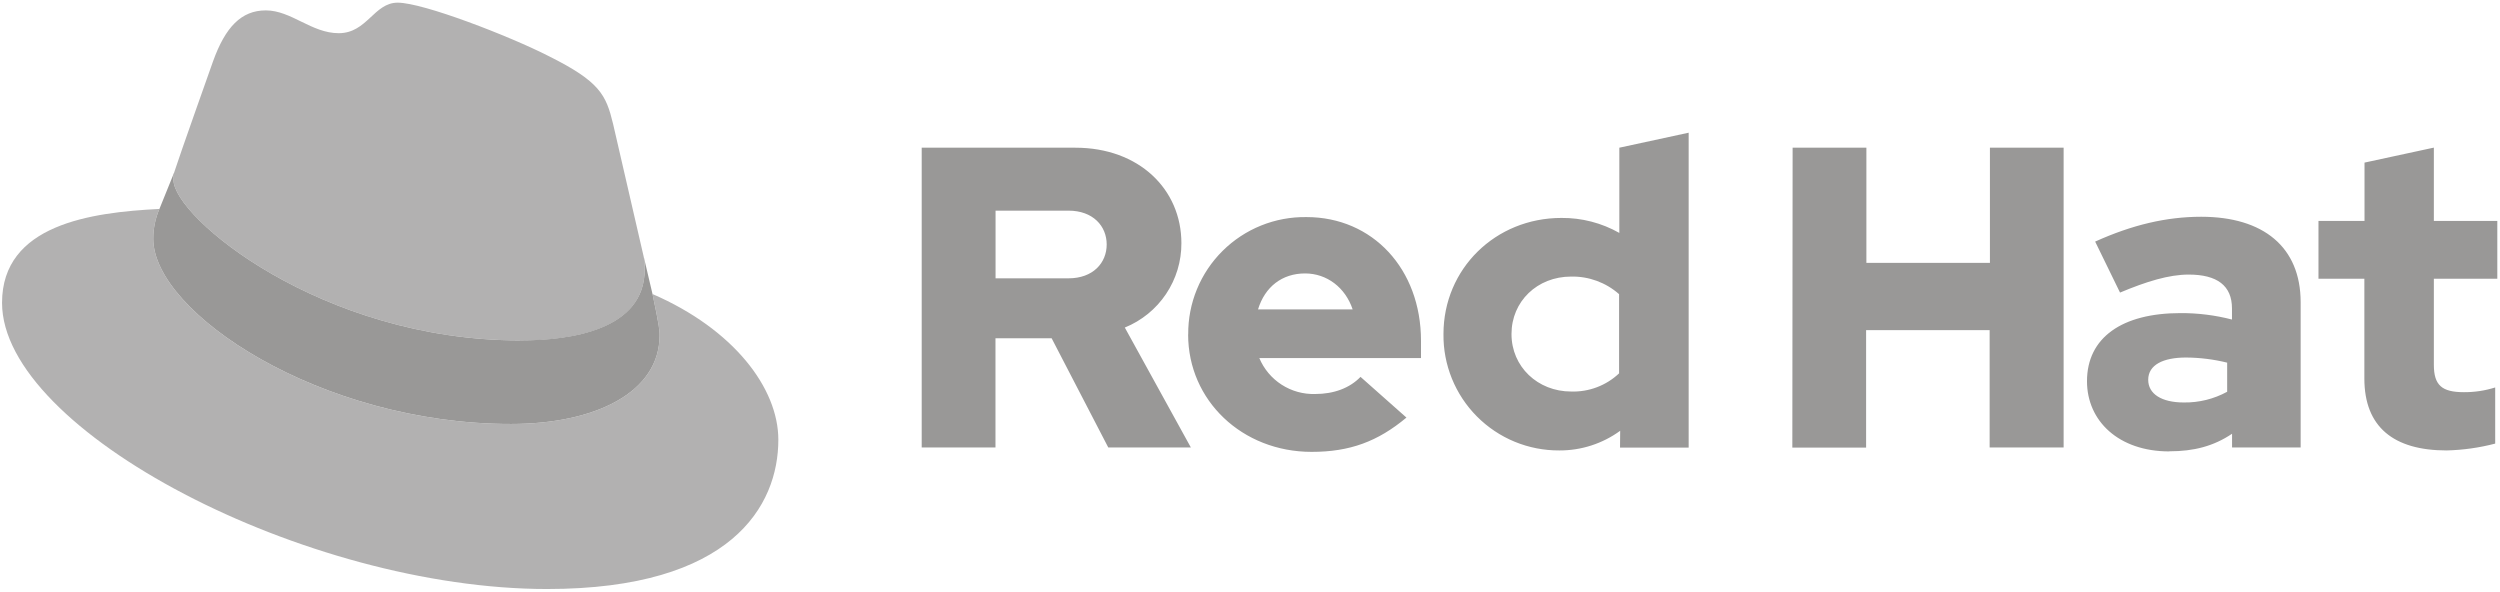 <svg width="300" height="71" viewBox="0 0 300 71" fill="none" xmlns="http://www.w3.org/2000/svg">
<g clip-path="url(#clip0_484_4710)">
<path d="M62.383 40.87C68.506 40.87 77.364 39.609 77.364 32.339C77.382 31.777 77.331 31.216 77.212 30.668L73.566 14.855C72.724 11.376 71.985 9.798 65.868 6.744C61.121 4.321 50.78 0.319 47.721 0.319C44.873 0.319 44.046 3.983 40.649 3.983C37.38 3.983 34.953 1.247 31.894 1.247C28.958 1.247 27.044 3.246 25.566 7.355C25.566 7.355 21.45 18.945 20.922 20.626C20.838 20.935 20.801 21.255 20.814 21.574C20.814 26.079 38.579 40.851 62.383 40.851M78.303 35.29C79.15 39.292 79.15 39.712 79.15 40.24C79.15 47.081 71.447 50.877 61.321 50.877C38.437 50.892 18.392 37.504 18.392 28.654C18.39 27.423 18.642 26.204 19.131 25.073C10.899 25.483 0.245 26.949 0.245 36.34C0.245 51.723 36.749 70.682 65.653 70.682C87.812 70.682 93.401 60.674 93.401 52.773C93.401 46.558 88.018 39.502 78.313 35.29" fill="#B2B1B1"/>
<path d="M78.303 35.29C79.15 39.292 79.15 39.712 79.15 40.24C79.15 47.081 71.447 50.877 61.321 50.877C38.437 50.892 18.392 37.503 18.392 28.654C18.39 27.422 18.642 26.203 19.131 25.073L20.922 20.645C20.84 20.948 20.803 21.261 20.814 21.574C20.814 26.079 38.579 40.85 62.383 40.85C68.506 40.85 77.364 39.59 77.364 32.319C77.382 31.758 77.331 31.197 77.212 30.648L78.303 35.29Z" fill="#999897"/>
<path d="M283.723 45.419C283.723 51.229 287.222 54.053 293.604 54.053C295.568 54.004 297.521 53.729 299.423 53.232V46.494C298.207 46.879 296.939 47.07 295.664 47.061C293.036 47.061 292.062 46.24 292.062 43.772V33.448H299.677V26.509H292.062V17.714L283.742 19.512V26.509H278.217V33.448H283.723V45.419ZM257.785 45.575C257.785 43.777 259.591 42.903 262.316 42.903C263.983 42.912 265.642 43.119 267.259 43.518V47.012C265.665 47.881 263.873 48.324 262.057 48.297C259.385 48.297 257.785 47.271 257.785 45.575ZM260.33 54.156C263.266 54.156 265.635 53.54 267.847 52.05V53.697H276.078V36.272C276.078 29.646 271.605 26.011 264.142 26.011C259.972 26.011 255.852 26.988 251.418 28.991L254.403 35.109C257.594 33.77 260.276 32.949 262.639 32.949C266.065 32.949 267.837 34.283 267.837 37.01V38.344C265.82 37.822 263.744 37.563 261.661 37.572C254.657 37.572 250.439 40.504 250.439 45.746C250.439 50.525 254.246 54.17 260.32 54.17M215.08 53.711H223.933V39.614H238.757V53.697H247.635V17.724H238.791V31.547H223.967V17.724H215.114L215.08 53.711ZM181.38 40.078C181.38 36.169 184.468 33.189 188.535 33.189C190.651 33.146 192.705 33.899 194.29 35.3V44.803C193.522 45.528 192.619 46.093 191.631 46.467C190.643 46.841 189.591 47.017 188.535 46.983C184.522 46.983 181.38 44.002 181.38 40.098M194.403 53.716H202.639V15.925L194.32 17.724V27.951C192.202 26.752 189.805 26.131 187.37 26.152C179.447 26.152 173.217 32.265 173.217 40.078C173.194 41.912 173.537 43.731 174.227 45.431C174.916 47.13 175.937 48.675 177.231 49.976C178.525 51.277 180.065 52.308 181.763 53.008C183.46 53.708 185.28 54.063 187.116 54.053C189.741 54.066 192.302 53.239 194.422 51.693L194.403 53.716ZM156.607 32.812C159.23 32.812 161.442 34.508 162.318 37.127H150.964C151.786 34.425 153.847 32.812 156.607 32.812ZM142.576 40.142C142.576 48.058 149.06 54.224 157.395 54.224C161.976 54.224 165.323 52.988 168.773 50.11L163.263 45.224C161.976 46.562 160.072 47.281 157.811 47.281C156.389 47.321 154.988 46.93 153.793 46.16C152.598 45.39 151.665 44.276 151.116 42.966H170.52V40.899C170.52 32.265 164.706 26.05 156.778 26.05C154.914 26.022 153.064 26.366 151.335 27.062C149.607 27.759 148.035 28.793 146.713 30.105C145.391 31.416 144.344 32.978 143.636 34.7C142.927 36.421 142.57 38.266 142.586 40.127M128.222 25.278C131.158 25.278 132.803 27.125 132.803 29.338C132.803 31.552 131.158 33.399 128.222 33.399H119.467V25.278H128.222ZM110.604 53.697H119.457V40.591H126.196L132.993 53.697H142.904L134.976 39.306C136.99 38.488 138.714 37.087 139.924 35.282C141.135 33.478 141.777 31.354 141.768 29.182C141.768 22.707 136.674 17.724 129.044 17.724H110.604V53.697Z" fill="#999897"/>
</g>
<defs>
<clipPath id="clip0_484_4710">
<rect width="300" height="71" fill="white"/>
</clipPath>
</defs>
</svg>
